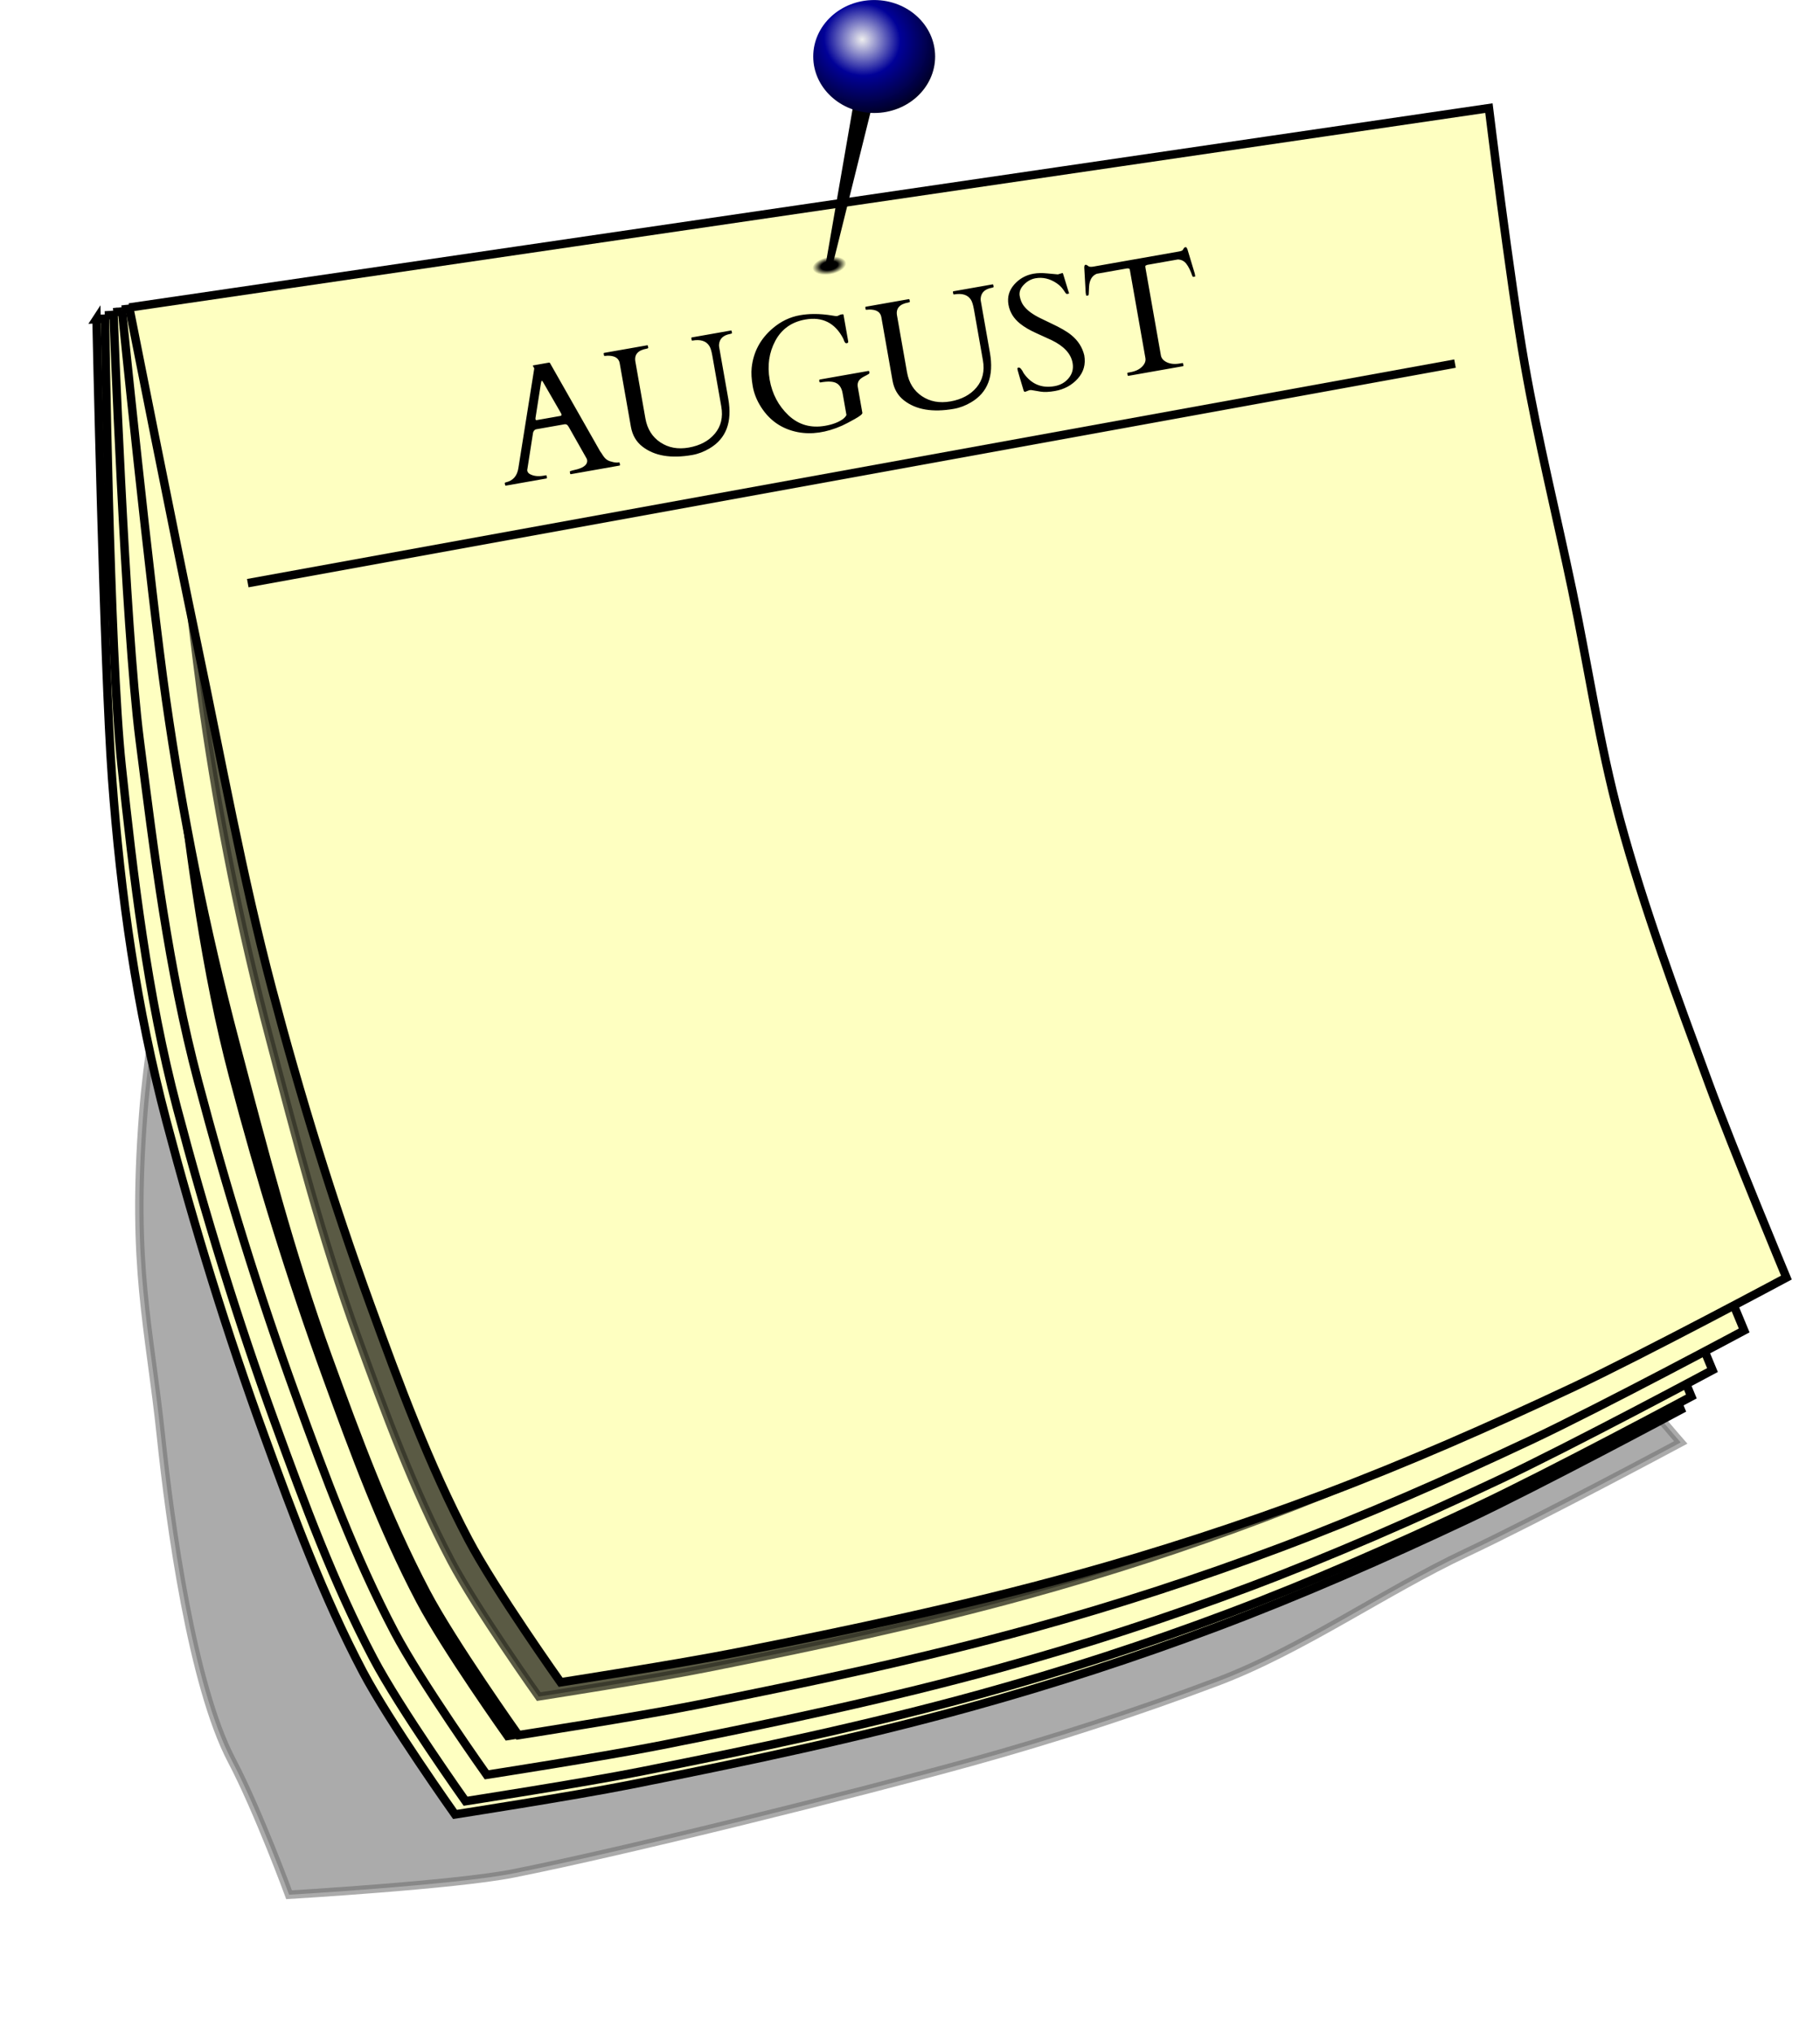 <?xml version="1.0" encoding="UTF-8"?>
<svg width="486.17mm" height="542.94mm" version="1.1" viewBox="0 0 1722.6 1923.8" xmlns="http://www.w3.org/2000/svg">
<defs>
<filter id="c" x="-.09" y="-.097" width="1.181" height="1.194" color-interpolation-filters="sRGB">
<feGaussianBlur stdDeviation="107.538"/>
</filter>
<filter id="d" x="-.036" y="-.036" width="1.072" height="1.072" color-interpolation-filters="sRGB">
<feGaussianBlur stdDeviation="42.641"/>
</filter>
<filter id="e" x="-.036" y="-.036" width="1.072" height="1.072" color-interpolation-filters="sRGB">
<feGaussianBlur stdDeviation="44.868"/>
</filter>
<filter id="f" x="-.036" y="-.036" width="1.071" height="1.073" color-interpolation-filters="sRGB">
<feGaussianBlur stdDeviation="42.84"/>
</filter>
<filter id="g" x="-.035" y="-.037" width="1.071" height="1.073" color-interpolation-filters="sRGB">
<feGaussianBlur stdDeviation="45.378"/>
</filter>
<radialGradient id="b" cx="3057.9" cy="-457.67" r="26.67" gradientTransform="matrix(1.215 0 0 .626 -655.67 -198.81)" gradientUnits="userSpaceOnUse">
<stop offset="0"/>
<stop offset=".5"/>
<stop stop-opacity="0" offset="1"/>
</radialGradient>
<radialGradient id="a" cx="-393.21" cy="781.63" r="38.523" gradientTransform="matrix(2.178 3.872 -4.008 1.935 7016.9 -1399.1)" gradientUnits="userSpaceOnUse">
<stop stop-color="#eee" offset="0"/>
<stop stop-color="#010198" offset=".411"/>
<stop offset="1"/>
</radialGradient>
</defs>
<g transform="translate(2095.6 929.54)">
<g transform="matrix(.5 0 0 .5 -2793.4 -187.56)">
<g fill-rule="evenodd" stroke="#000">
<path d="m1836.3-565.19c830.07-28.996 1370.2-51.78 2079.3 20.23 25.109 143.63 60.262 285.32 90.113 428.04 30.227 144.52 51.444 291.18 90.113 433.67 46.18 170.17 108.04 335.79 168.96 501.25 45.414 123.33 312.43 428.08 312.43 428.08s-268 143.68-405.51 208.39c-155.24 73.047-312.5 184.36-473.09 244.75-153.37 57.677-309.51 108.46-467.46 152.07-211.6 58.418-648.75 167.67-864.06 210.43-110.19 21.886-424.29 40.321-424.29 40.321s-58.624-159.42-108.59-254.34c-74.872-142.23-116.71-449.29-133.86-612.93-21.726-207.29-56.102-319.93-33.72-609.59 17.021-220.28 76.969-413.05 60.676-635.1-16-217.77 109-555.3 109-555.3z" filter="url(#c)" opacity=".574" stroke-width="16"/>
<path d="m1578.2-879.97 2435.9-149.35s39.512 323.78 67.585 484.36c25.109 143.63 60.262 285.32 90.113 428.04 30.227 144.52 51.444 291.18 90.113 433.67 46.18 170.17 108.04 335.79 168.96 501.25 45.414 123.33 146.43 366.08 146.43 366.08s-268 143.68-405.51 208.39c-155.24 73.047-312.5 142.36-473.09 202.75-153.37 57.677-309.51 108.46-467.46 152.07-211.6 58.418-426.75 103.67-642.06 146.43-110.19 21.886-332.29 56.321-332.29 56.321s-124.62-175.42-174.59-270.34c-74.872-142.23-130.93-293.88-185.86-444.93-71.222-195.87-132.69-395.47-185.86-597-56.4-213.75-86.5-425.77-102.8-647.81-16-217.75-29.5-870.06-29.5-870.06z" fill="#feffc1" stroke-width="16"/>
<path d="m1651.7-814.27 2316.5-142.03s37.576 307.91 64.273 460.62c23.878 136.59 57.309 271.34 85.697 407.06 28.746 137.43 48.923 276.91 85.697 412.42 43.916 161.83 102.74 319.34 160.68 476.69 43.188 117.29 139.26 348.14 139.26 348.14s-254.86 136.64-385.64 198.17c-147.64 69.467-297.19 135.39-449.91 192.82-145.85 54.85-294.34 103.14-444.55 144.61-201.23 55.555-405.83 98.589-610.59 139.26-104.79 20.813-316.01 53.56-316.01 53.56s-118.52-166.82-166.04-257.09c-71.203-135.26-124.52-279.48-176.75-423.13-67.732-186.27-126.19-376.09-176.75-567.74-53.596-203.16-82.27-404.78-97.764-615.95-15.194-207.07-28.09-827.42-28.09-827.42z" filter="url(#d)" stroke-width="15.216"/>
<g stroke-width="16">
<path d="m1594.2-886.97 2439.9-167.35s39.512 323.78 67.585 484.36c25.109 143.63 60.262 285.32 90.113 428.04 30.227 144.52 51.444 291.18 90.113 433.67 46.18 170.17 108.04 335.79 168.96 501.25 45.414 123.33 146.43 366.08 146.43 366.08s-268 143.68-405.51 208.39c-155.24 73.047-312.5 142.36-473.09 202.75-153.37 57.677-309.51 108.46-467.46 152.07-211.6 58.418-426.75 103.67-642.06 146.43-110.19 21.886-332.29 56.321-332.29 56.321s-124.62-175.42-174.59-270.34c-74.872-142.23-130.93-293.88-185.86-444.93-71.222-195.87-132.69-395.47-185.86-597-56.358-213.63-82.705-440.15-104.8-647.69-23.116-217.1-31.538-852.06-31.538-852.06z" fill="#feffc1"/>
<path transform="matrix(.951 0 0 .951 151.72 21.337)" d="m1594.2-886.97 2439.9-167.35s39.512 323.78 67.585 484.36c25.109 143.63 60.262 285.32 90.113 428.04 30.227 144.52 51.444 291.18 90.113 433.67 46.18 170.17 108.04 335.79 168.96 501.25 45.414 123.33 146.43 366.08 146.43 366.08s-268 143.68-405.51 208.39c-155.24 73.047-312.5 142.36-473.09 202.75-153.37 57.677-309.51 108.46-467.46 152.07-211.6 58.418-426.75 103.67-642.06 146.43-110.19 21.886-332.29 56.321-332.29 56.321s-124.62-175.42-174.59-270.34c-74.872-142.23-130.93-293.88-185.86-444.93-71.222-195.87-132.69-395.47-185.86-597-56.358-213.63-82.705-440.15-104.8-647.69-23.116-217.1-31.538-852.06-31.538-852.06z" filter="url(#e)"/>
<path d="m1610.2-892.97 2463.9-211.35s39.512 323.78 67.585 484.36c25.109 143.63 60.262 285.32 90.113 428.04 30.227 144.52 51.444 291.18 90.113 433.67 46.18 170.17 108.04 335.79 168.96 501.25 45.414 123.33 146.43 366.08 146.43 366.08s-268 143.68-405.51 208.39c-155.24 73.047-312.5 142.36-473.09 202.75-153.37 57.677-309.51 108.46-467.46 152.07-211.6 58.418-426.75 103.67-642.06 146.43-110.19 21.886-332.29 56.321-332.29 56.321s-124.62-175.42-174.59-270.34c-74.872-142.23-130.93-293.88-185.86-444.93-71.222-195.87-132.69-395.47-185.86-597-56.358-213.63-82.9-428.54-110.8-647.69-27.576-216.58-49.538-808.06-49.538-808.06z" fill="#feffc1"/>
</g>
<path d="m1684.4-830.32 2343.1-200.98s37.576 307.91 64.273 460.62c23.878 136.59 57.309 271.34 85.697 407.06 28.746 137.43 48.923 276.91 85.697 412.42 43.916 161.83 102.74 319.34 160.68 476.69 43.188 117.29 139.26 348.14 139.26 348.14s-254.86 136.64-385.64 198.17c-147.64 69.466-297.19 135.39-449.91 192.82-145.85 54.85-294.34 103.14-444.55 144.61-201.23 55.555-405.83 98.589-610.59 139.26-104.79 20.813-316.01 53.561-316.01 53.561s-118.52-166.82-166.04-257.09c-71.203-135.26-124.52-279.48-176.75-423.13-67.8-186.35-126.3-376.17-176.8-567.82-53.6-203.16-78.9-407.54-105.4-615.94-26.2-205.97-47.1-768.46-47.1-768.46z" filter="url(#f)" stroke-width="15.216"/>
<g stroke-width="16">
<path d="m1626.2-897.97 2507.9-281.35s39.512 323.78 67.585 484.36c25.109 143.63 60.262 285.32 90.113 428.04 30.227 144.52 51.444 291.18 90.113 433.67 46.18 170.17 108.04 335.79 168.96 501.25 45.414 123.33 146.43 366.08 146.43 366.08s-268 143.68-405.51 208.39c-155.24 73.047-312.5 142.36-473.09 202.75-153.37 57.677-309.51 108.46-467.46 152.07-211.6 58.418-426.75 103.67-642.06 146.43-110.19 21.886-332.29 56.321-332.29 56.321s-124.62-175.42-174.59-270.34c-74.872-142.23-130.93-293.88-185.86-444.93-71.222-195.87-122.69-395.47-175.86-597-56.358-213.63-99.998-431.45-130.8-647.69-30.791-216.15-83.538-738.06-83.538-738.06z" fill="#feffc1"/>
<path transform="matrix(.951 0 0 .951 154.95 15.211)" d="m1626.2-897.97 2507.9-281.35s39.512 323.78 67.585 484.36c25.109 143.63 60.262 285.32 90.113 428.04 30.227 144.52 51.444 291.18 90.113 433.67 46.18 170.17 108.04 335.79 168.96 501.25 45.414 123.33 146.43 366.08 146.43 366.08s-268 143.68-405.51 208.39c-155.24 73.047-312.5 142.36-473.09 202.75-153.37 57.677-309.51 108.46-467.46 152.07-211.6 58.418-426.75 103.67-642.06 146.43-110.19 21.886-332.29 56.321-332.29 56.321s-124.62-175.42-174.59-270.34c-74.872-142.23-130.93-293.88-185.86-444.93-71.222-195.87-122.69-395.47-175.86-597-56.358-213.63-99.998-431.45-130.8-647.69-30.791-216.15-83.538-738.06-83.538-738.06z" filter="url(#g)" opacity=".801"/>
<path d="m1640.2-901.97 2573.9-377.35s39.512 323.78 67.585 484.36c25.109 143.63 60.262 285.32 90.113 428.04 30.227 144.52 51.444 291.18 90.113 433.67 46.1 170.12 108 335.74 168.9 501.2 45.414 123.33 146.43 366.08 146.43 366.08s-268 143.68-405.51 208.39c-155.24 73.047-312.5 142.36-473.09 202.75-153.37 57.677-309.51 108.46-467.46 152.07-211.6 58.418-426.75 103.67-642.06 146.43-110.19 21.886-332.29 56.321-332.29 56.321s-124.62-175.42-174.59-270.34c-74.872-142.23-130.93-293.88-185.86-444.93-71.222-195.87-132.69-395.47-185.86-597-56.358-213.63-95.486-431.45-140.8-647.69-44.781-213.69-129.54-642.06-129.54-642.06z" fill="#feffc1"/>
</g>
</g>
<ellipse transform="matrix(.987 -.163 .112 .994 0 0)" cx="3060" cy="-485.15" rx="32.408" ry="16.686" fill="url(#b)"/>
<path d="m3033.6-1416.5-75.291 434.22c4.205 1.018 8.433 1.959 12.678 2.828l103.5-416.95-40.883-20.1z" color="#000000"/>
<ellipse cx="3050.4" cy="-1377" rx="115.37" ry="106.9" fill="url(#a)"/>
<path d="m1864.6-380.28 2285.3-415.51" fill="none" stroke="#000" stroke-width="16"/>
<path transform="translate(1395.7 -1484)" d="m2244.5 467.81c-0.274-0.016-0.575 5e-3 -0.9 0.062-1.202 0.212-2.115 0.89-2.74 2.033-0.642 1.043-1.326 2.144-2.051 3.305-0.725 1.161-3.241 2.121-7.549 2.881l-161.99 28.564c-4.508 0.795-7.731 0.381-9.67-1.24-1.956-1.721-3.637-2.458-5.039-2.211-1.403 0.247-2.13 1.978-2.184 5.189l2.707 47.863 0.875 4.959c0.071 0.401 0.407 0.549 1.008 0.443l2.705-0.477c0.801-0.141 1.193-1.14 1.176-2.996-0.035-1.956 0.165-6.383 0.602-13.277 0.732-12.834 5.582-21.074 14.545-24.721l57.703-10.176c1.238-0.012 2.284 0.063 3.139 0.223 0.937 0.041 1.59 1.113 1.961 3.217l29.332 166.35c0.989 5.61-1.151 11.049-6.42 16.316-5.169 5.25-12.661 8.74-22.478 10.471l-4.209 0.742c-0.902 0.159-1.28 0.638-1.139 1.44l0.635 3.607c0.141 0.801 0.613 1.132 1.414 0.99l103.24-18.203c0.801-0.141 1.131-0.613 0.99-1.414l-0.637-3.607c-0.141-0.801-0.613-1.132-1.414-0.99l-4.357 0.77c-9.818 1.731-18.103 1.023-24.855-2.125-6.652-3.165-10.474-7.554-11.463-13.164l-29.332-166.35c-0.371-2.104-0.174-3.326 0.592-3.668 0.849-0.46 1.857-0.896 3.023-1.309l57.856-10.201c6.759 0.254 12.161 3.072 16.209 8.453 4.03 5.28 7.73 12.788 11.1 22.523 0.566 1.45 1.247 2.104 2.049 1.963l2.705-0.477c0.601-0.106 0.868-0.361 0.797-0.762l-0.875-4.959-13.826-45.902c-0.395-1.067-0.882-2.067-1.459-2.998-0.358-0.712-0.948-1.092-1.77-1.141zm-233.46 49.023c-0.116-0.015-0.236-0.01-0.361 0.012l-8.23 2.535c-3.765-0.266-10.486-0.888-20.162-1.867-9.576-0.997-18.17-0.825-25.783 0.518-14.726 2.597-26.996 9.46-36.809 20.59-9.713 11.112-13.307 23.831-10.781 38.156 2.508 14.226 9.947 26.24 22.314 36.041 7.937 6.348 18.128 12.299 30.572 17.852 12.445 5.553 21.994 9.911 28.646 13.076 23.487 11.353 36.766 25.744 39.84 43.176 1.925 10.92-0.519 20.493-7.332 28.719-6.713 8.208-15.678 13.301-26.898 15.279-24.444 4.31-43.913-3.879-58.406-24.564-3.717-7.608-6.978-11.165-9.783-10.67-1.102 0.194-1.751 0.619-1.945 1.273-0.112 0.536-0.027 1.604 0.256 3.207 0.265 1.503 4.04 14.422 11.326 38.754 0.671 2.051 1.659 2.96 2.961 2.731l7.098-2.801c0.283-0.153 0.976-0.327 2.078-0.521 1.202-0.212 3.143-0.037 5.824 0.523 2.681 0.56 7.473 1.368 14.373 2.424 7.018 1.138 16.087 0.726 27.207-1.234 17.331-3.056 31.616-10.791 42.856-23.205 11.322-12.532 15.481-27.313 12.478-44.344-3.587-15.068-11.717-27.787-24.391-38.154-8.107-6.731-21.107-14.251-38.996-22.562-6.77-3.248-13.432-6.463-19.984-9.646-6.552-3.183-12.488-6.681-17.809-10.494-5.321-3.813-9.86-8.179-13.619-13.094-3.659-4.933-6.134-11.056-7.424-18.369-1.307-7.413 1.269-14.478 7.729-21.195 6.459-6.717 13.847-10.807 22.162-12.273 13.825-2.438 27.184 0.681 40.076 9.357 5.303 3.713 9.412 7.689 12.328 11.926 0.813 1.096 1.576 2.201 2.289 3.314 0.813 1.096 1.509 2.11 2.086 3.041 0.56 0.831 1.075 1.412 1.547 1.742s1.458 0.363 2.961 0.098c1.603-0.283 2.36-0.675 2.272-1.176-0.106-0.601-0.535-1.868-1.289-3.801l-9.551-31.318c-0.34-1.929-0.915-2.947-1.725-3.053zm-131.78 21.402c-0.159-0.024-0.339-0.018-0.539 0.018l-73.932 13.035c-0.801 0.141-1.131 0.613-0.99 1.414l0.635 3.607c0.141 0.801 0.613 1.132 1.414 0.99 15.127-2.667 25.719 0.578 31.775 9.736 2.357 3.406 4.375 9.868 6.053 19.385l16.852 95.572c3.586 20.336-0.467 37.473-12.16 51.414-11.611 13.823-28.086 22.616-49.424 26.379-20.537 3.621-38.471 0.328-53.803-9.881-15.349-10.309-24.772-25.381-28.27-45.217l-18.973-107.59c-2.367-13.424 4.865-21.62 21.695-24.588 1.903-0.336 2.784-0.906 2.643-1.707l-0.635-3.606c-0.141-0.801-0.613-1.132-1.414-0.99l-81.447 14.361c-0.701 0.124-0.981 0.585-0.84 1.387l0.637 3.607c0.141 0.801 1.263 1.016 3.367 0.645 2.104-0.371 4.728-0.42 7.875-0.148 10.796 0.885 16.946 5.586 18.447 14.102l21.197 120.21c2.809 15.929 10.075 28.437 21.801 37.525 22.744 17.682 54.201 22.982 94.373 15.898 11.22-1.978 22.111-6.12 32.672-12.424 31.435-18.558 43.274-49.826 35.52-93.805l-17.356-98.428c-0.265-1.503-0.298-3.15-0.098-4.941 1.103-10.731 8.218-17.252 21.342-19.566 2.204-0.389 3.235-0.984 3.094-1.785l-0.637-3.606c-0.106-0.601-0.398-0.937-0.875-1.008zm-339.15 56.09c-8.982 0.081-17.615 0.852-25.898 2.312-18.834 3.321-35.932 11.5-51.297 24.539-23.544 19.956-36.915 44.884-40.113 74.783-1.062 9.794-0.383 21.553 2.037 35.277 2.402 13.624 7.728 26.836 15.977 39.637 16.496 25.601 39.664 41.295 69.504 47.086 25.969 4.924 53.76 0.851 83.373-12.221 6.311-2.869 14.4-7.085 24.266-12.646 9.966-5.579 14.754-9.47 14.365-11.674l-8.611-48.838c-1.183-6.712 0.714-12.056 5.693-16.033 2.175-1.726 4.594-3.237 7.258-4.533 2.764-1.314 5.402-2.761 7.912-4.34 0.996-0.795 1.361-1.945 1.096-3.447-0.283-1.603-0.974-2.306-2.076-2.111l-91.664 16.162c-1.102 0.194-1.486 1.243-1.15 3.147 0.318 1.803 1.029 2.608 2.131 2.414 14.226-2.508 24.382-2.026 30.469 1.445 6.069 3.372 9.924 9.714 11.566 19.031l7.26 41.174c-1.444 2.94-3.769 5.571-6.975 7.893-8.257 5.897-19.346 10.074-33.272 12.529-27.048 4.769-50.158-1.796-69.324-19.695-19.084-18.017-31.002-40.499-35.754-67.447-4.752-26.948-1.186-51.542 10.697-73.779 11.983-22.255 30.898-35.661 56.744-40.219 32.258-5.688 56.16 6.264 71.707 35.854 0.189 0.483 0.472 1.207 0.85 2.174 1.567 4.785 3.319 7.11 5.258 6.975l0.602-0.105c2.204-0.389 3.138-1.534 2.803-3.438l-8.824-50.041c-0.194-1.102-0.843-1.556-1.945-1.361l-3.756 0.662-5.746 2.562-1.803 0.318c-0.501 0.088-2.828-0.224-6.982-0.938-12.702-2.176-24.827-3.212-36.375-3.107zm-156.14 31.242c-0.159-0.024-0.339-0.018-0.539 0.018l-73.9 13.04c-0.801 0.141-1.132 0.613-0.99 1.414l0.635 3.606c0.141 0.801 0.613 1.132 1.414 0.99 15.127-2.667 25.719 0.578 31.775 9.736 2.357 3.406 4.375 9.868 6.053 19.385l16.852 95.572c3.586 20.337-0.467 37.475-12.16 51.416-11.611 13.823-28.086 22.614-49.424 26.377-20.537 3.621-38.471 0.328-53.803-9.881-15.349-10.309-24.772-25.379-28.27-45.215l-18.973-107.59c-2.367-13.424 4.865-21.62 21.695-24.588 1.903-0.336 2.784-0.904 2.643-1.705l-0.635-3.607c-0.141-0.801-0.613-1.132-1.414-0.99l-81.447 14.361c-0.701 0.124-0.981 0.587-0.84 1.389l0.637 3.606c0.141 0.801 1.263 1.017 3.367 0.646 2.104-0.371 4.728-0.422 7.875-0.15 10.796 0.885 16.944 5.586 18.445 14.102l21.199 120.22c2.809 15.929 10.075 28.437 21.801 37.525 22.744 17.682 54.201 22.98 94.373 15.896 11.22-1.978 22.111-6.12 32.672-12.424 31.435-18.558 43.274-49.826 35.52-93.805l-17.356-98.426c-0.265-1.503-0.298-3.15-0.098-4.941 1.103-10.731 8.218-17.254 21.342-19.568 2.204-0.389 3.235-0.984 3.094-1.785l-0.637-3.606c-0.106-0.601-0.398-0.937-0.875-1.008zm-344.81 60.721-30.053 5.299c-0.401 0.071-0.557 0.357-0.469 0.857l2.527 4.668c0.053 0.301 0.045 0.559-0.019 0.777l-30.018 188.28c-2.336 14.873-10.311 23.821-23.93 26.842-1.302 0.23-1.883 0.745-1.742 1.547l0.635 3.606c0.141 0.801 0.613 1.131 1.414 0.99l76.789-13.539c0.801-0.141 1.132-0.613 0.99-1.414l-0.637-3.606c-0.141-0.801-0.613-1.132-1.414-0.99l-3.906 0.688c-10.318 1.819-18.949 0.914-25.891-2.717-3.076-1.627-4.841-3.743-5.301-6.348l-0.24-1.352 10.91-69.943c-0.018-0.1 0.061-0.527 0.238-1.281 1.12-3.606 3.182-5.675 6.188-6.205l53.346-9.406c3.006-0.53 5.41 0.802 7.213 3.996 0.424 0.648 0.704 1.065 0.84 1.248l33.978 60.014c0.342 0.766 0.564 1.45 0.67 2.051 1.395 7.914-4.737 13.851-18.396 17.809-2.369 0.624-5.389 1.363-9.06 2.217-3.671 0.854-5.436 1.681-5.295 2.482l0.637 3.607c0.141 0.801 0.613 1.132 1.414 0.99l91.965-16.217c0.801-0.141 1.131-0.613 0.99-1.414l-0.609-3.455c-0.159-0.902-0.64-1.282-1.441-1.141-3.807 0.671-8.216 0.261-13.23-1.23-5.899-1.232-10.412-3.692-13.541-7.375-1.42-1.609-2.776-3.436-4.066-5.481-1.19-2.063-2.724-4.322-4.604-6.779l-95.016-167.16c-0.289-0.466-0.642-0.715-1.06-0.744-0.318-0.047-0.587-0.103-0.805-0.168zm-13.625 34.32c0.501-0.088 1.49 1.132 2.969 3.66l33.254 57.662c0.577 0.931 0.937 1.798 1.078 2.6 0.265 1.502-0.507 2.412-2.309 2.731l-44.328 7.816c-1.503 0.265-2.353-0.152-2.547-1.254-0.212-1.202-0.205-2.34 0.02-3.412l10.199-65.17c0.607-2.999 1.163-4.545 1.664-4.633z"/>
</g>
</g>
</svg>
